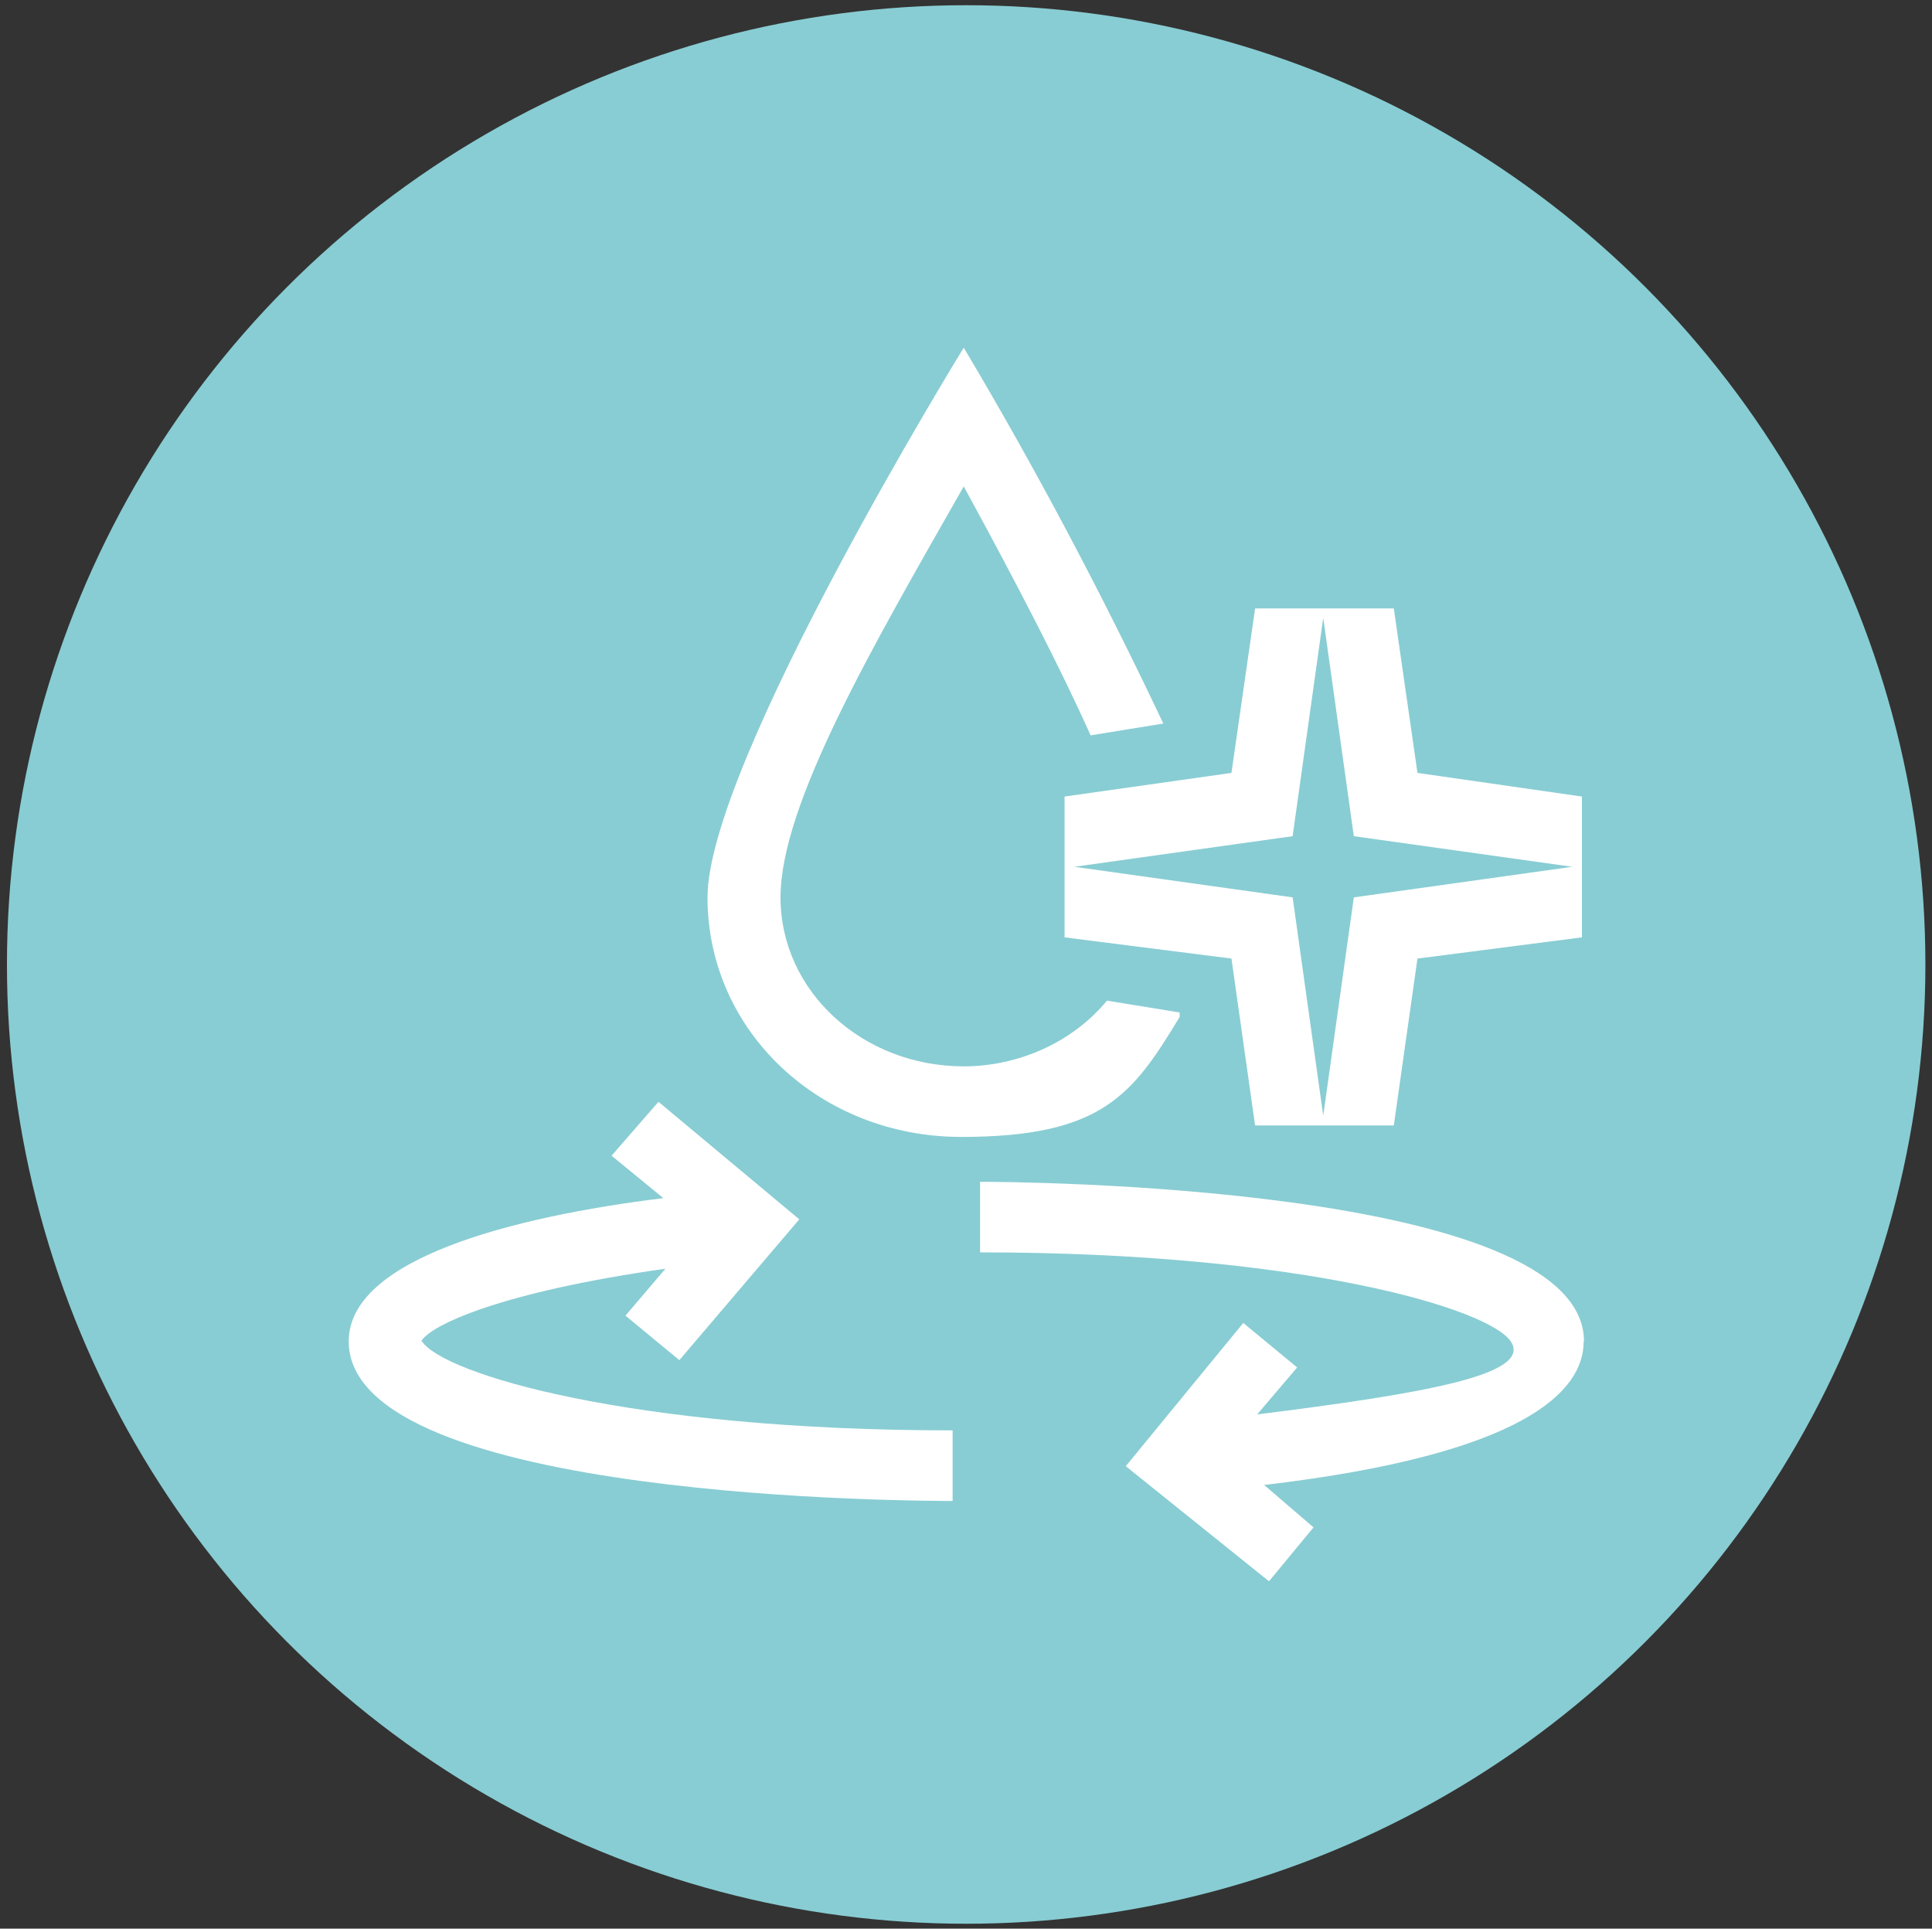 <?xml version="1.0" encoding="UTF-8"?>
<svg id="Warstwa_1" xmlns="http://www.w3.org/2000/svg" version="1.1" viewBox="0 0 555.7 554.7">
  <rect x="0" y="0" width="555.7" height="554.7" fill="#333333" stroke="none"/>
  <!-- Generator: Adobe Illustrator 29.3.1, SVG Export Plug-In . SVG Version: 2.1.0 Build 151)  -->
  <defs>
    <style>
      .st0 {
        fill: #fff;
      }

      .st1 {
        fill: #88cdd3;
      }
    </style>
  </defs>
  <circle class="st1" cx="277.9" cy="277.4" r="275.9"/>
  <g>
    <path class="st0" d="M121.1,385.8c2.7-4.7,23-14.2,70.3-20.9l-11.5,13.5,15.5,12.8,34.5-40.5-40.5-33.8-13.5,15.5,14.9,12.2c-43.9,5.4-90.5,17.6-90.5,41.2,0,45.9,166.2,45.9,173.7,45.9v-20.3c-92.6,0-146.6-16.2-152.7-25.7Z"/>
    <path class="st0" d="M455.6,385.8c0-45.3-166.2-45.9-173.7-45.9v20.3c92.6,0,146.6,16.2,152.7,25.7s-25,14.9-73,20.9l11.5-13.5-15.5-12.8-33.8,41.2,41.2,33.1,12.8-15.5-14.2-12.2c75-8.8,91.9-27,91.9-41.2h0Z"/>
    <path class="st0" d="M339.3,292.6v-1.4l-20.9-3.4c-10.1,12.2-25.7,18.9-41.2,18.9-29.1,0-52.7-21.6-52.7-48.6s27-73,52.7-118.2c15.5,28.4,27.7,52,36.5,71.6l20.9-3.4c-17.6-37.2-36.5-73-57.4-108.1,0,0-73.7,119.6-73.7,158.1s32.4,68.9,73,68.9,49.3-12.2,62.8-34.5h0Z"/>
    <path class="st0" d="M306.2,269.6l48,6.1,6.8,48h39.9l6.8-48,47.3-6.1v-40.5l-47.3-6.8-6.8-47.3h-39.9l-6.8,47.3-48,6.8v40.5ZM371.8,240.5l8.8-62.8,8.8,62.8,62.8,8.8-62.8,8.8-8.8,62.8-8.8-62.8-62.8-8.8,62.8-8.8Z"/>
  </g>
</svg>